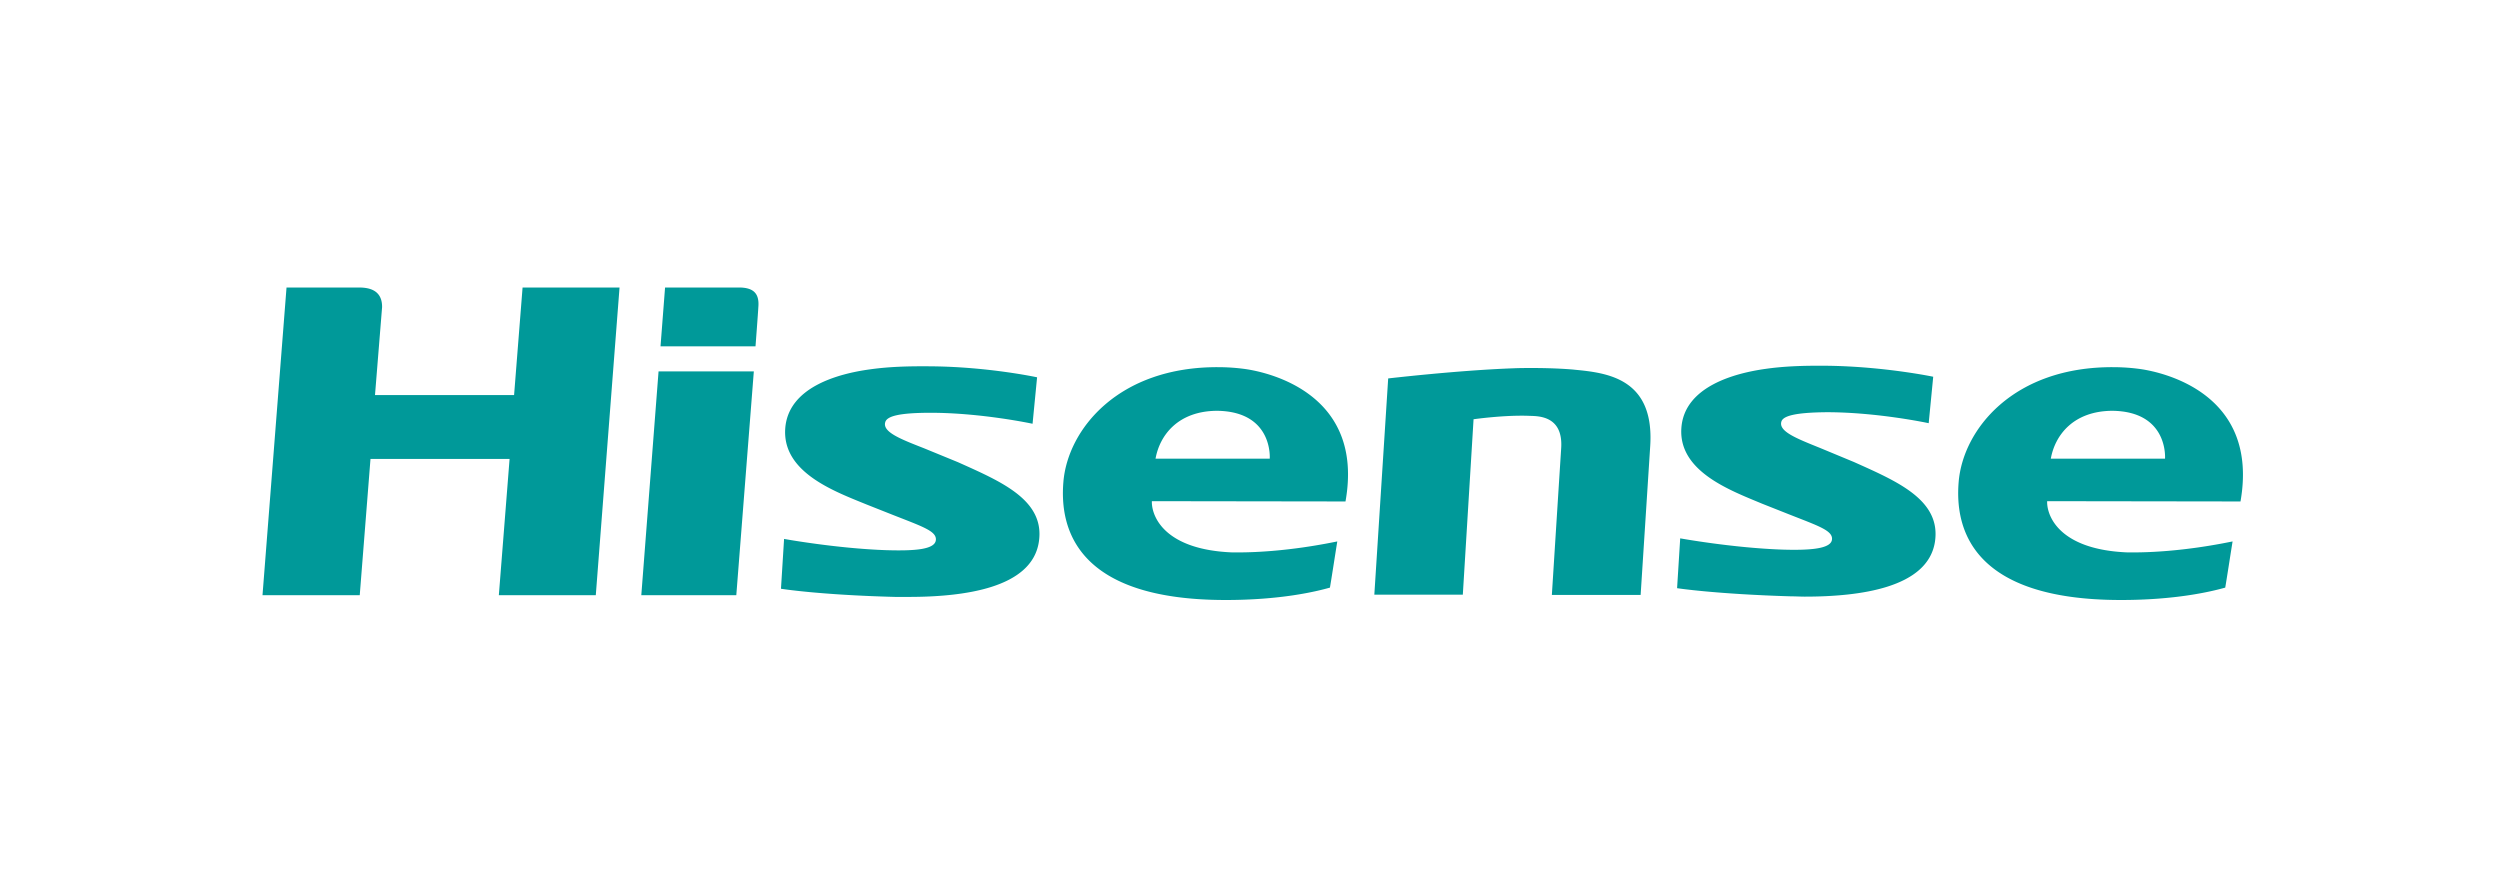 <svg width="200" height="70" viewBox="0 0 200 70" fill="none" xmlns="http://www.w3.org/2000/svg"><path d="m49.563 23-1.9 24.617h-7.756l.859-10.9H29.639l-.86 10.9H21L22.922 23h5.745c.633 0 1.922.068 1.9 1.577L30 31.604h11.127L41.806 23zm98.762 13.965c3.46 1.554 6.988 3.04 6.468 6.396-.588 3.671-5.993 4.37-10.426 4.37-.339 0-.701-.023-1.063-.023-6.083-.18-9.137-.653-9.137-.653l.249-3.987s4.207.766 8.187.901c2.262.068 3.913-.067 3.958-.833.045-.698-1.086-1.059-3.483-2.005l-2.103-.833c-2.533-1.059-6.672-2.568-6.468-6.014.203-3.378 4.319-4.436 6.739-4.774 1.425-.203 2.918-.27 4.998-.248 4.568.067 8.413.878 8.413.878l-.362 3.716s-4.071-.878-8.164-.878c-2.601.023-3.483.316-3.618.743-.249.789 1.198 1.352 3.098 2.118zM59.107 23c1.221 0 1.65.518 1.56 1.577-.022.45-.226 3.13-.226 3.13h-7.599L53.205 23zm1.199 6.712-1.402 17.905h-7.6l1.38-17.905zm64.59 6.126c.158-2.568-1.81-2.545-2.488-2.568-1.99-.09-4.523.27-4.523.27l-.859 14.032h-7.079l1.108-17.297s5.609-.653 10.019-.811c.52-.023 1.04-.023 1.515-.023 1.854 0 3.189.113 3.37.136 2.555.247 6.4.653 6.06 6.08l-.768 11.938h-7.102s.543-8.581.747-11.757m54.344 4.279c1.515-8.626-6.151-10.315-7.96-10.586a16 16 0 0 0-2.149-.157c-8.074-.068-12.099 5-12.438 9.189-.317 3.806 1.13 9.437 12.981 9.437 4.342 0 7.146-.653 8.345-.991.136-.788.384-2.433.588-3.694-.588.113-4.139.879-8.006.879h-.362c-5.382-.203-6.468-2.816-6.468-4.032v-.068zm-15.175-3.423c.339-1.892 1.809-3.807 4.908-3.83 4.523.046 4.229 3.83 4.229 3.83zm-56.425 3.423c1.538-8.626-6.151-10.315-7.96-10.586a16 16 0 0 0-2.149-.157c-8.074-.068-12.122 5-12.46 9.189C84.753 42.369 86.2 48 98.05 48c4.365 0 7.147-.653 8.345-.991.136-.788.385-2.433.588-3.694-.588.113-4.138.879-8.005.879h-.362c-5.383-.203-6.468-2.816-6.468-4.032v-.068zm-15.197-3.423c.339-1.892 1.809-3.807 4.907-3.83 4.523.046 4.229 3.83 4.229 3.83zm-15.831.271-2.691-1.104c-1.9-.743-3.347-1.306-3.098-2.095.135-.45 1.017-.743 3.618-.743 4.093 0 8.164.878 8.164.878l.362-3.716s-3.845-.833-8.413-.878c-2.08-.023-3.573.045-4.998.248-2.442.337-6.536 1.396-6.74 4.774-.203 3.469 3.936 4.978 6.469 6.014l2.103.833c2.397.946 3.528 1.306 3.483 2.005-.045.788-1.696.9-3.958.833-3.98-.135-8.187-.9-8.187-.9l-.248 3.986s3.053.495 9.136.653h1.063c4.433 0 9.838-.698 10.426-4.37.543-3.378-3.03-4.864-6.49-6.419" fill="#099"/></svg>